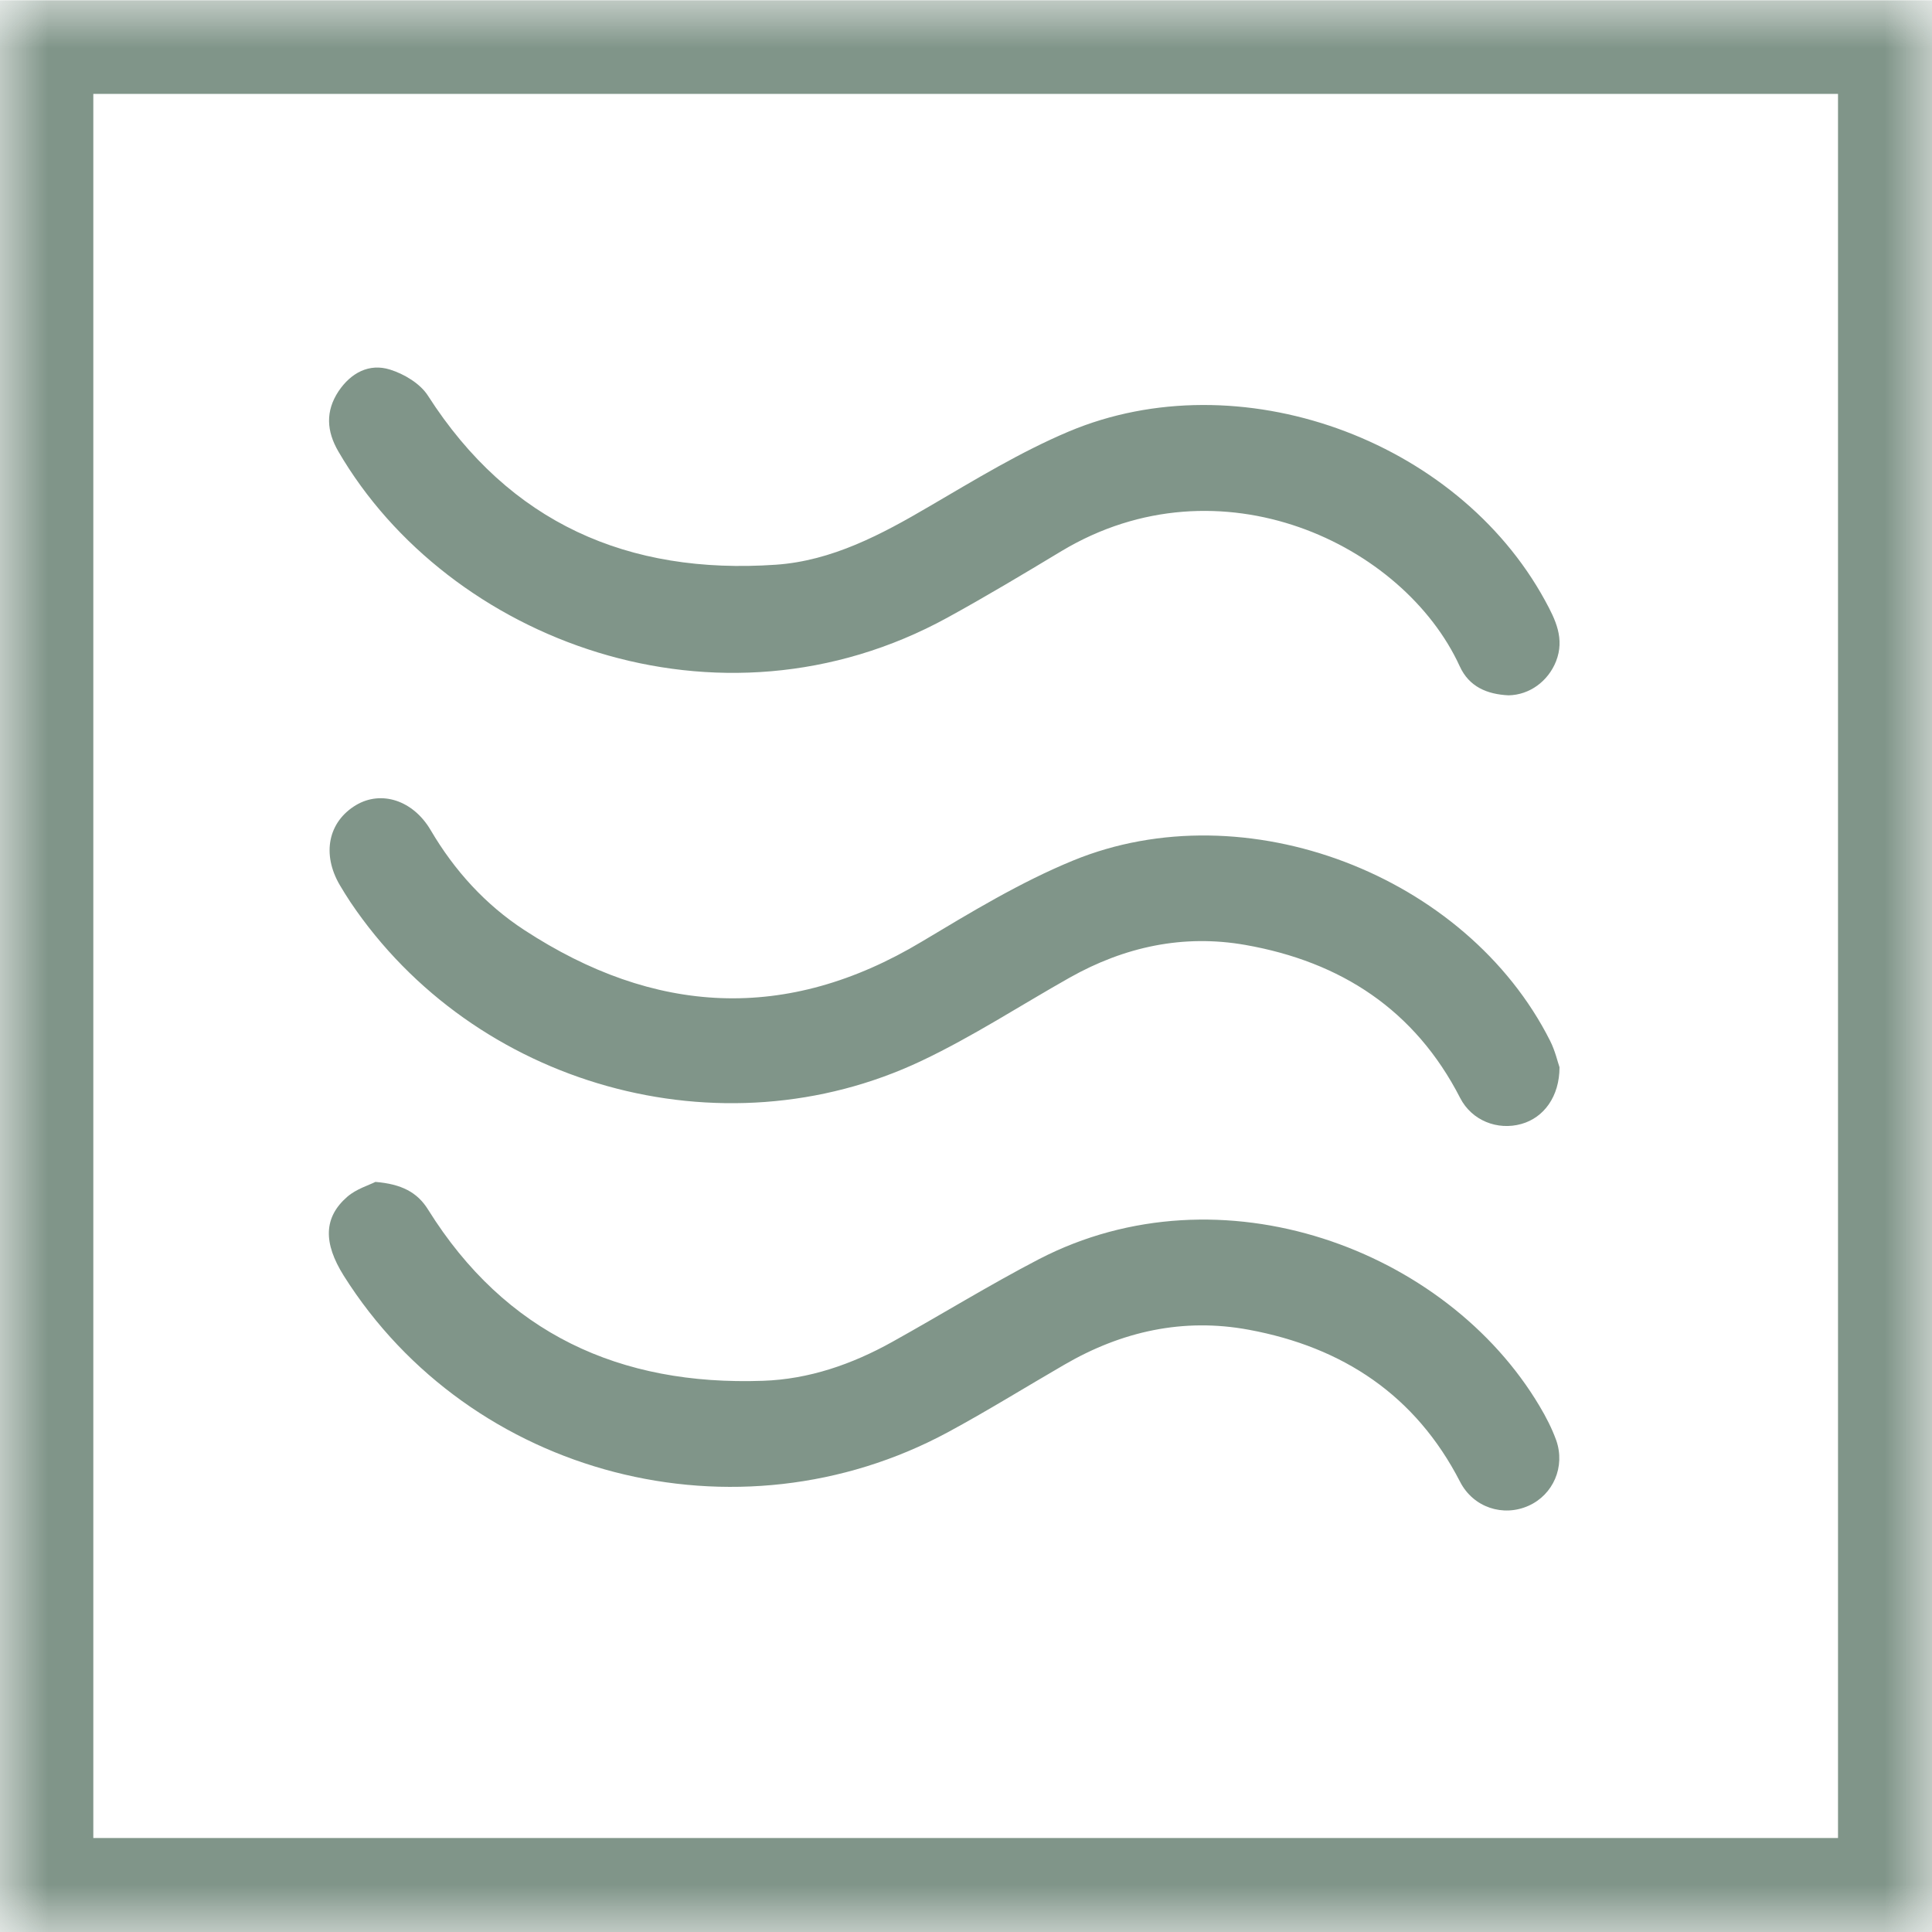 <svg xmlns="http://www.w3.org/2000/svg" fill="none" viewBox="0 0 20 20" height="20" width="20">
<g id="Clip path group">
<mask height="21" width="20" y="0" x="0" maskUnits="userSpaceOnUse" style="mask-type:luminance" id="mask0_24510_92402">
<g id="a">
<path fill="white" d="M20 0.003H0V20.003H20V0.003Z" id="Vector"></path>
</g>
</mask>
<g mask="url(#mask0_24510_92402)">
<g id="Group">
<path fill-opacity="0.5" fill="#032D15" d="M20 20.003H0V0.003H20V20.003ZM0.966 0.972V19.027H19.027V0.972H0.966Z" id="Vector_2"></path>
<path fill-opacity="0.5" fill="#032D15" d="M15.616 7.198C15.394 7.187 15.208 7.11 15.111 6.897C14.531 5.631 12.629 4.721 10.99 5.704C10.6 5.939 10.208 6.174 9.809 6.393C7.434 7.696 4.64 6.628 3.503 4.674C3.38 4.463 3.368 4.257 3.504 4.051C3.632 3.86 3.821 3.758 4.038 3.826C4.185 3.872 4.35 3.971 4.43 4.096C5.276 5.416 6.503 5.951 8.031 5.846C8.613 5.806 9.125 5.533 9.624 5.24C10.095 4.965 10.564 4.678 11.064 4.467C12.823 3.727 15.08 4.54 15.995 6.218C16.102 6.414 16.2 6.611 16.108 6.846C16.026 7.052 15.835 7.194 15.616 7.198Z" id="Vector_3"></path>
<path fill-opacity="0.5" fill="#032D15" d="M16.144 11.048C16.144 11.352 15.981 11.57 15.75 11.635C15.502 11.705 15.236 11.6 15.116 11.367C14.648 10.454 13.881 9.956 12.892 9.782C12.249 9.669 11.641 9.801 11.074 10.12C10.563 10.408 10.069 10.731 9.539 10.982C7.466 11.964 4.909 11.244 3.628 9.339C3.59 9.281 3.553 9.223 3.518 9.163C3.329 8.841 3.397 8.507 3.686 8.334C3.948 8.179 4.276 8.284 4.458 8.593C4.704 9.012 5.025 9.365 5.428 9.628C6.771 10.505 8.14 10.589 9.542 9.748C10.05 9.444 10.563 9.132 11.109 8.908C12.892 8.176 15.181 9.056 16.047 10.775C16.099 10.878 16.125 10.994 16.144 11.048Z" id="Vector_4"></path>
<path fill-opacity="0.5" fill="#032D15" d="M3.886 12.235C4.155 12.257 4.32 12.342 4.431 12.521C5.232 13.805 6.418 14.346 7.898 14.294C8.374 14.278 8.821 14.123 9.237 13.891C9.744 13.609 10.238 13.304 10.753 13.036C12.643 12.056 14.975 12.934 15.938 14.557C16.005 14.669 16.066 14.788 16.11 14.91C16.206 15.184 16.078 15.473 15.825 15.587C15.561 15.706 15.252 15.606 15.115 15.34C14.654 14.443 13.901 13.946 12.93 13.766C12.25 13.639 11.611 13.782 11.017 14.128C10.616 14.36 10.222 14.605 9.815 14.825C7.631 16.004 4.87 15.287 3.559 13.207C3.345 12.866 3.349 12.602 3.596 12.388C3.69 12.307 3.82 12.269 3.886 12.235Z" id="Vector_5"></path>
</g>
</g>
</g>
</svg>
